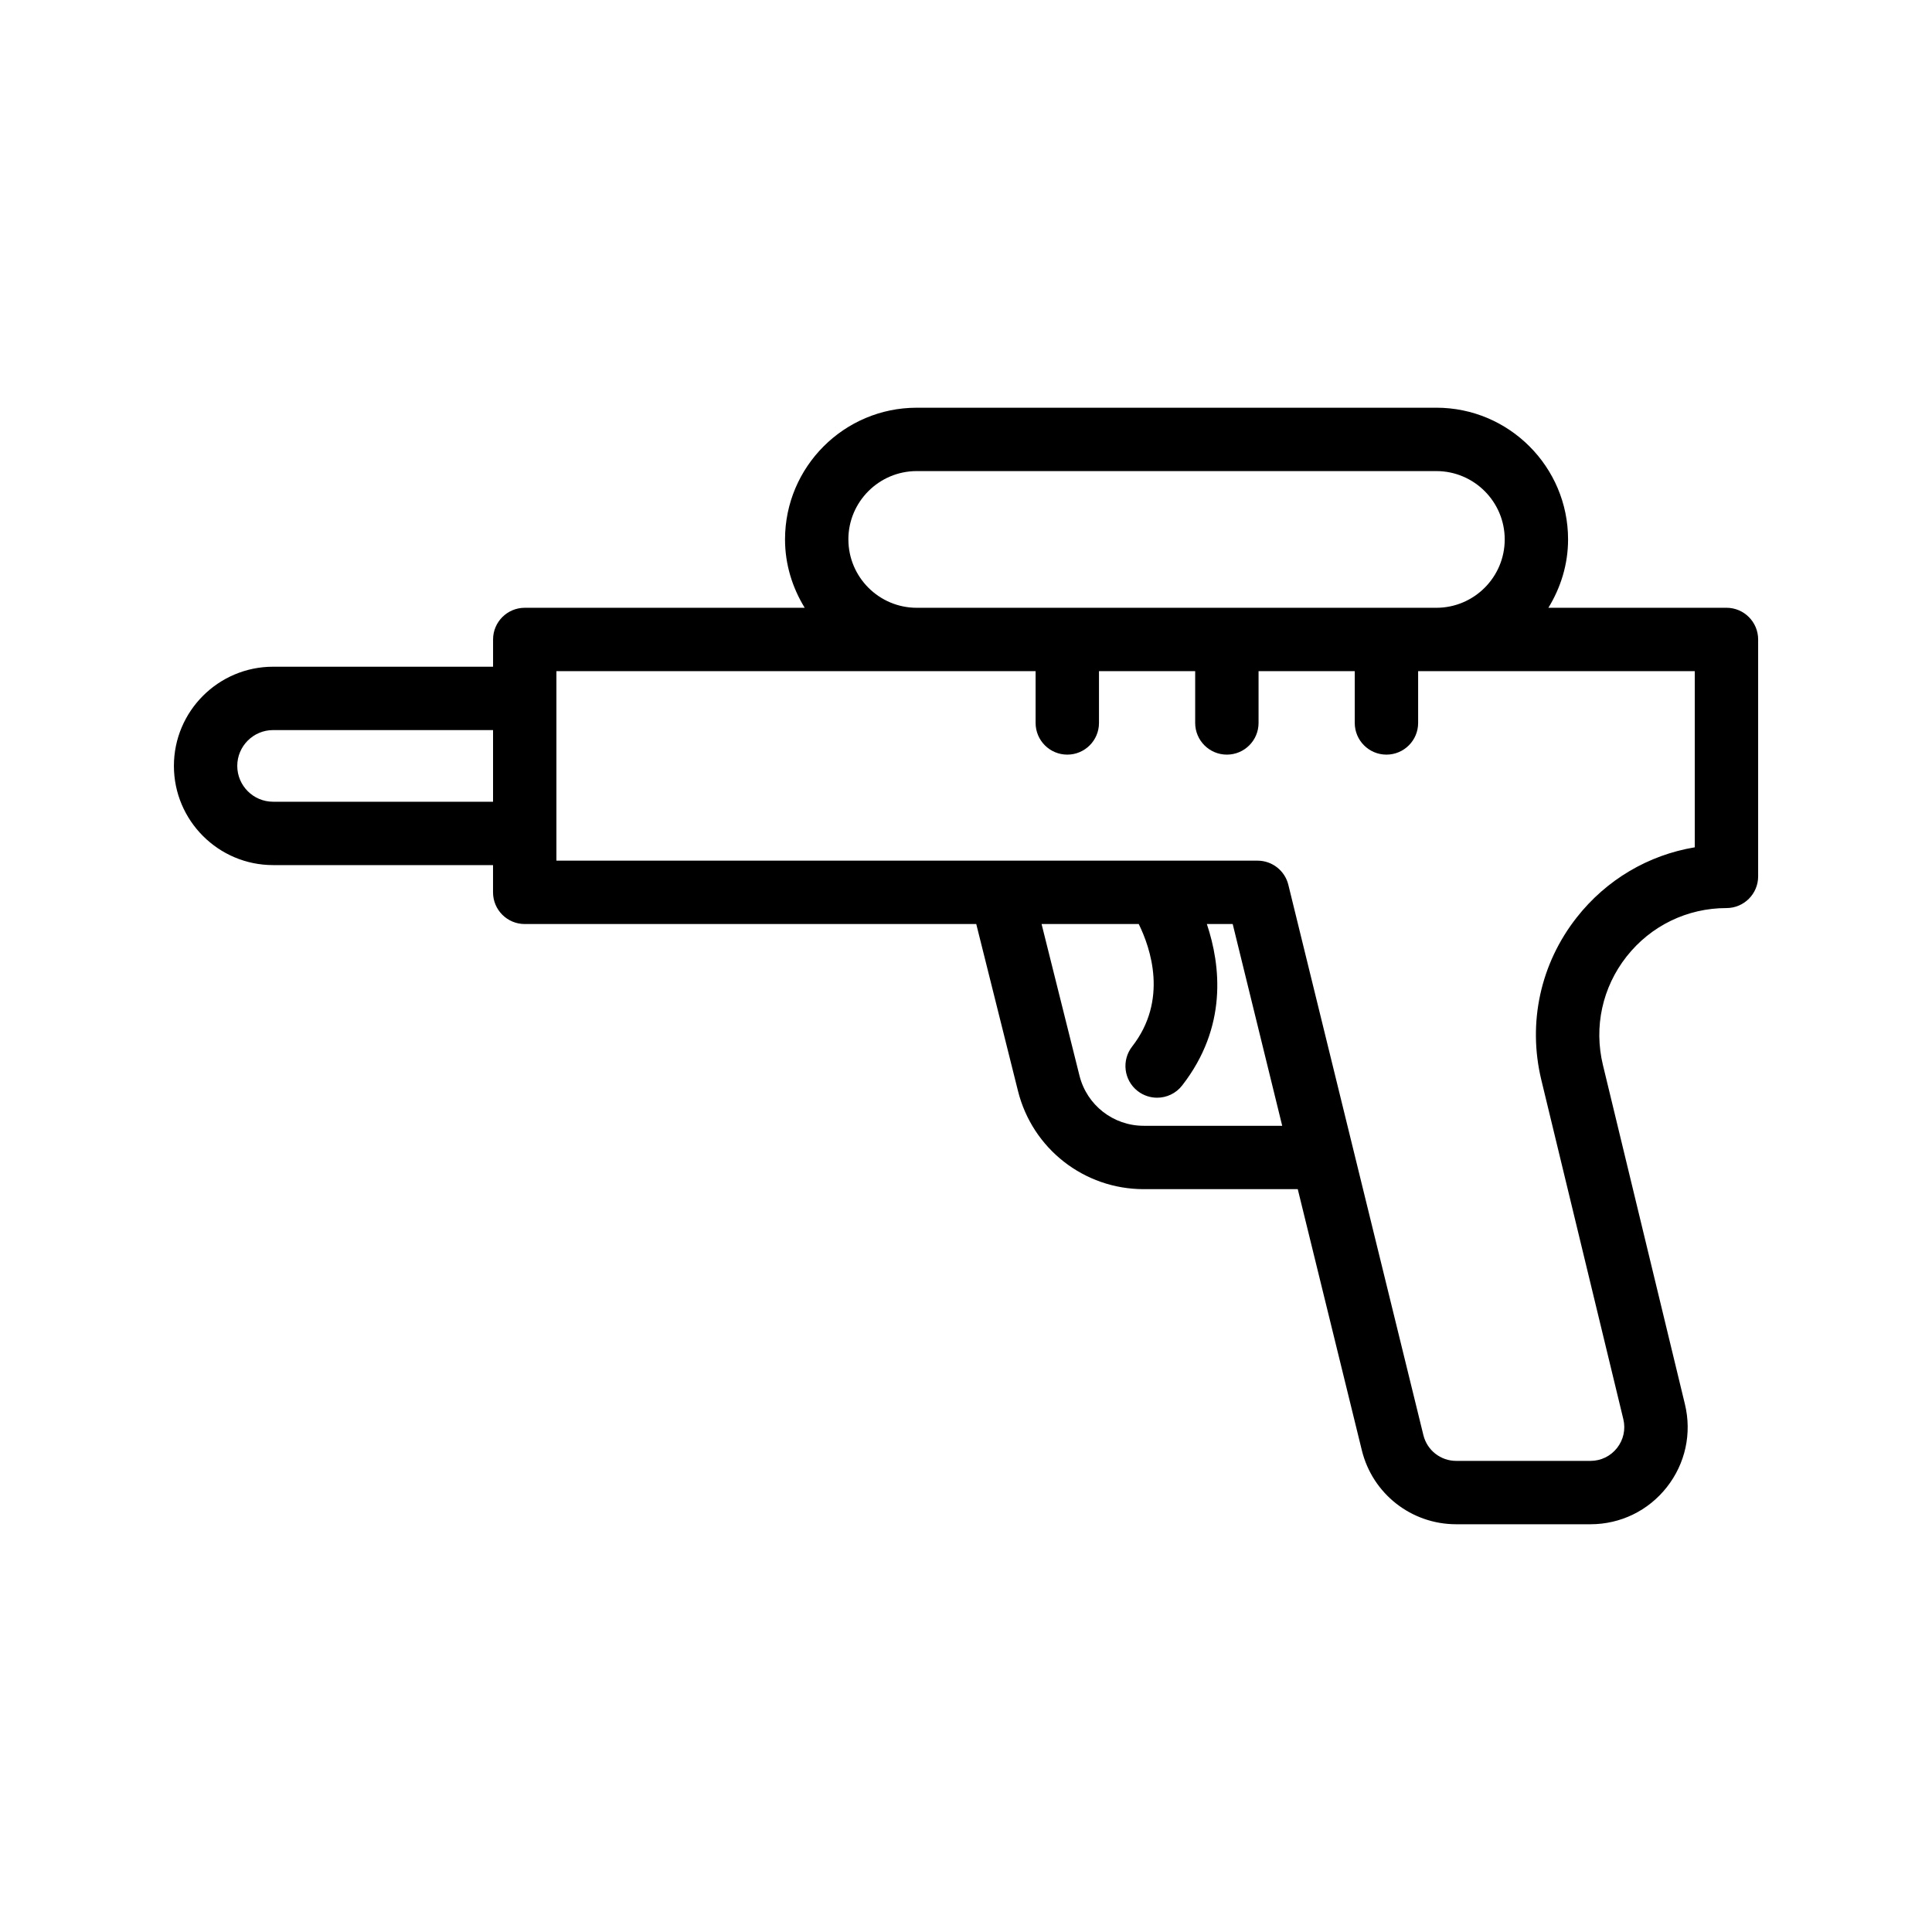 <?xml version="1.0" encoding="UTF-8"?>
<!-- Uploaded to: ICON Repo, www.svgrepo.com, Generator: ICON Repo Mixer Tools -->
<svg fill="#000000" width="800px" height="800px" version="1.1" viewBox="144 144 512 512" xmlns="http://www.w3.org/2000/svg">
 <path d="m216.37 373.26h58.289v7.219c0 4.637 3.758 8.398 8.398 8.398h119.66l11.062 44.25c3.832 15.312 17.535 26.012 33.32 26.012h40.82l16.98 69.195c2.836 11.547 13.121 19.609 25.012 19.609h35.578c7.945 0 15.316-3.578 20.234-9.824 4.914-6.246 6.668-14.25 4.801-21.977l-21.734-89.906c-2.445-10.102-0.156-20.578 6.269-28.746 6.426-8.16 16.074-12.844 26.469-12.844 4.637 0 8.398-3.758 8.398-8.398v-62.785c0-4.637-3.758-8.398-8.398-8.398h-47.188c3.246-5.297 5.215-11.461 5.215-18.113 0-19.25-15.66-34.906-34.91-34.906l-137.7 0.004c-19.25 0-34.906 15.656-34.906 34.906 0 6.656 1.969 12.816 5.215 18.113h-74.188c-4.637 0-8.398 3.758-8.398 8.398v7.219h-58.293c-14.496 0-26.289 11.793-26.289 26.285 0 14.496 11.793 26.289 26.289 26.289zm230.73 69.086c-8.07 0-15.07-5.465-17.027-13.293l-10.043-40.176h25.75c3.156 6.422 7.832 20.164-1.754 32.469-2.848 3.66-2.195 8.938 1.465 11.789 1.535 1.191 3.356 1.77 5.156 1.77 2.496 0 4.973-1.109 6.629-3.234 12.074-15.504 10.234-31.793 6.555-42.793h6.848l13.121 53.469zm-78.273-155.39c0-9.988 8.125-18.113 18.113-18.113h137.71c9.992 0 18.117 8.125 18.117 18.113s-8.125 18.113-18.117 18.113h-137.7c-9.988 0-18.117-8.125-18.117-18.113zm-77.371 34.906h126.99v13.723c0 4.637 3.758 8.398 8.398 8.398 4.637 0 8.398-3.758 8.398-8.398v-13.723h25.492v13.723c0 4.637 3.758 8.398 8.398 8.398 4.637 0 8.398-3.758 8.398-8.398v-13.723h25.492v13.723c0 4.637 3.758 8.398 8.398 8.398 4.637 0 8.398-3.758 8.398-8.398v-13.723h73.312v46.684c-12.297 2.047-23.395 8.562-31.266 18.566-9.637 12.238-13.059 27.938-9.402 43.074l21.734 89.906c0.648 2.684 0.039 5.473-1.668 7.641-1.711 2.172-4.277 3.418-7.039 3.418h-35.578c-4.137 0-7.711-2.805-8.699-6.824l-35.793-145.85c-0.922-3.754-4.289-6.394-8.156-6.394h-185.81zm-75.082 15.617h58.289v18.988h-58.289c-5.234 0-9.496-4.262-9.496-9.496s4.262-9.492 9.496-9.492z"/>
</svg>
